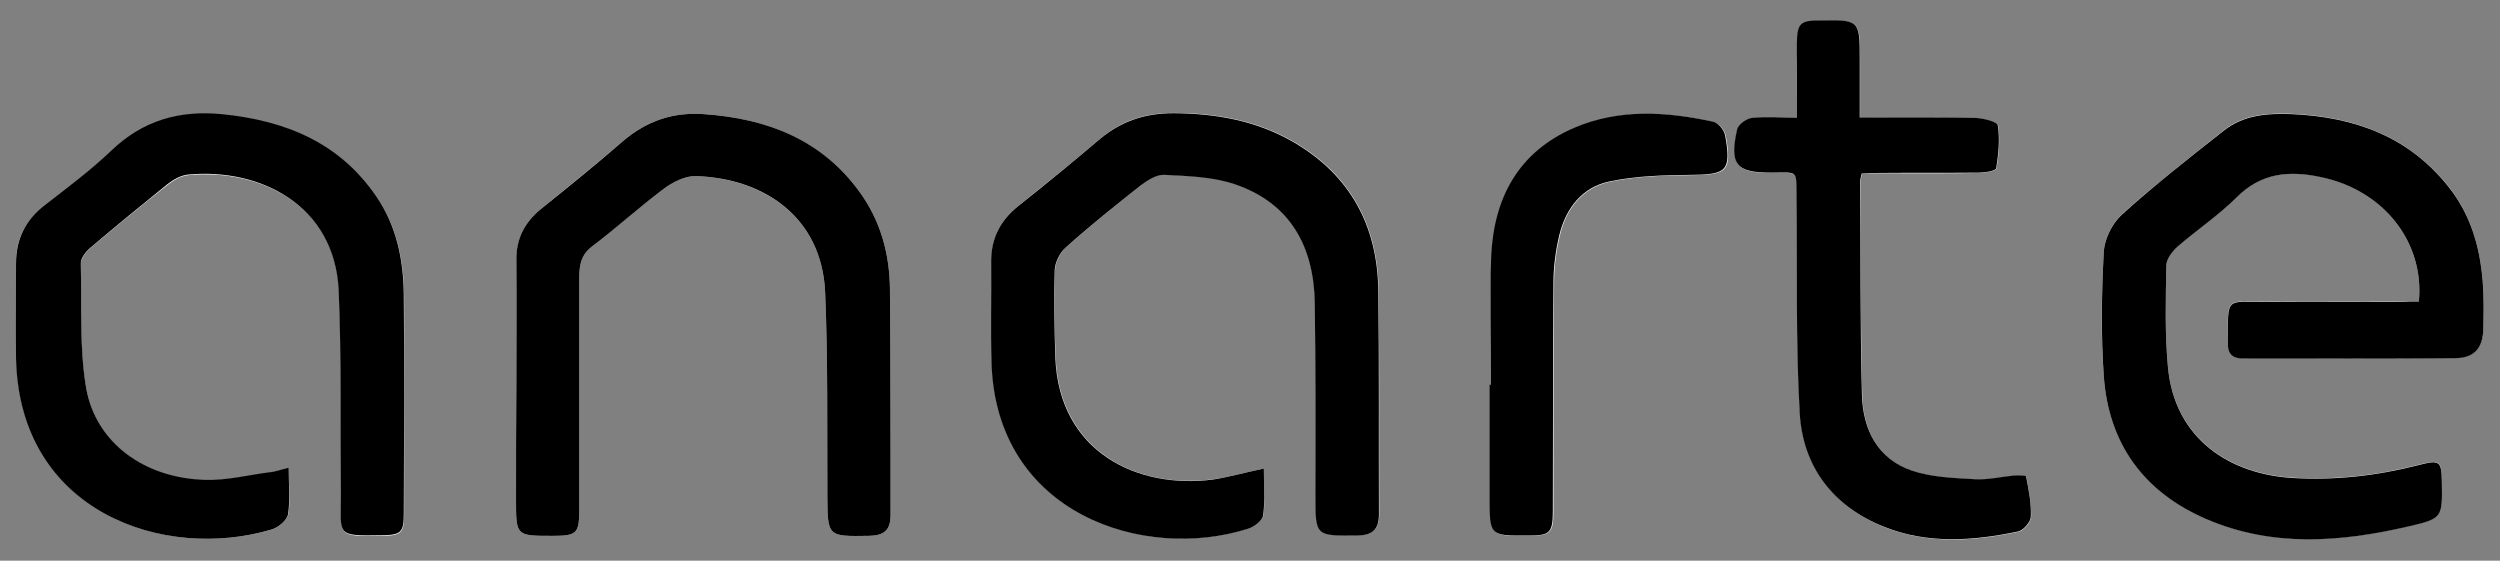 <?xml version="1.0" encoding="utf-8"?>
<!-- Generator: Adobe Illustrator 24.2.3, SVG Export Plug-In . SVG Version: 6.00 Build 0)  -->
<svg version="1.1" id="Capa_1" xmlns="http://www.w3.org/2000/svg" xmlns:xlink="http://www.w3.org/1999/xlink" x="0px" y="0px"
	 viewBox="0 0 795 178.3" style="enable-background:new 0 0 795 178.3;" xml:space="preserve">
<rect x="0" y="0" width="795" height="178.3" fill="#808080" stroke="none"/>
<style type="text/css">
	.st0{fill:#FFFFFF;}
</style>
<g id="_x32_WWiZC.tif">
	<g>
		<path class="st0" d="M769.2,95.9c-1.7,0-3.5,0-5.3,0c-14.5,0-29-0.1-43.4,0c-12.6,0.1-12.2-2-12,12.6c0,0.2,0,0.3,0,0.5
			c-0.1,3.3,1.4,4.9,4.7,4.9c22.5,0,44.9,0.1,67.4-0.1c6.2-0.1,8.9-3.2,9.1-9.5c0.1-5,0.2-10-0.2-14.9c-0.9-10.9-3.8-21.2-10.8-30
			c-12.7-16-30-22.3-49.8-23.2c-7.8-0.3-15.5,0.2-21.8,5.3c-10.9,8.7-21.9,17.3-32.3,26.6c-3.1,2.8-5.6,7.9-5.8,12
			c-0.7,13.1-1,26.3,0,39.3c1.5,21.6,12.7,37,32.7,45.6c21,9,42.7,7.3,64.2,2.3c10.8-2.5,10.8-2.9,10.6-14.2c-0.1-6.7-0.6-7-7.4-5.3
			c-13.1,3.4-26.5,4.9-40.1,4.1c-19.8-1.2-37.5-12.3-39.6-35.3c-1-10.7-0.7-21.6-0.5-32.3c0-2.1,2-4.6,3.7-6.1
			c6.1-5.4,13-9.9,18.7-15.6c7.8-7.8,16.8-8.4,26.7-6.4C757.8,60.4,771,76.8,769.2,95.9z M91.8,148.7c-2.8,0.8-4.5,1.4-6.3,1.7
			c-6.7,0.9-13.5,2.5-20.2,2.4C46,152.2,30.5,141,27.4,123.5c-2.3-12.9-1.5-26.4-1.7-39.6c0-1.6,1.5-3.7,2.9-4.9
			c8.1-6.9,16.3-13.6,24.7-20.2c1.9-1.5,4.3-2.9,6.7-3.1c23-2.1,46.7,9.7,47.8,37c0.9,21.5,0.5,43.2,0.7,64.7
			c0.1,13-2.1,13.3,13.4,13c5.7-0.1,6.6-1,6.6-6.8c0-23.2,0.1-46.5,0-69.7c-0.1-11.1-2.3-21.8-8.7-31.2
			c-11.8-17.4-29.1-24.2-49.2-26.2c-13.5-1.3-25.1,2-35.1,11.6c-6.6,6.3-13.9,11.8-21.2,17.4C8,70.1,5,76.1,5.1,83.7
			C5.1,93.9,5,104,5.2,114.1c1.1,48.8,47.1,64.4,81.2,54.3c2.1-0.6,4.9-3,5.3-4.9C92.4,159,91.8,154.3,91.8,148.7z M401.9,149
			c-6.1,1.3-11.1,2.7-16.1,3.4c-23.8,3.2-48.9-8.6-50.1-38.7c-0.4-9.3-0.5-18.6-0.2-27.9c0.1-2.5,1.7-5.5,3.5-7.2
			c7.7-6.8,15.7-13.3,23.8-19.7c2.1-1.7,5-3.5,7.5-3.4c7.6,0.4,15.5,0.5,22.5,3c17.5,6.1,25.1,19.8,25.4,37.7
			c0.3,20.4,0.1,40.8,0.2,61.2c0,13.1,0,12.9,13.3,12.8c4.9-0.1,6.9-1.9,6.9-6.8c-0.1-23.7,0.1-47.5-0.2-71.2
			c-0.3-20.5-8.9-36.5-26.8-47c-11.8-6.9-24.7-9.2-38.3-9.3c-8.9,0-16.6,2.4-23.4,8.2c-8.6,7.3-17.4,14.4-26.2,21.5
			c-5.8,4.6-8.5,10.4-8.4,17.7c0.1,10.6-0.2,21.2,0.1,31.9c1.4,48.2,48.4,63.4,81.7,52.8c1.9-0.6,4.5-2.7,4.7-4.3
			C402.3,159.2,401.9,154.3,401.9,149z M164.2,122.6C164.2,122.6,164.2,122.6,164.2,122.6c-0.1,12.1-0.1,24.2-0.1,36.4
			c0,11.4,0,11.4,11.5,11.4c7.9,0,8.6-0.7,8.6-8.5c0-23.9,0-47.8,0-71.7c0-4.3-0.2-8.5,3.9-11.7c7.8-6,15-12.6,22.9-18.4
			c2.9-2.2,6.9-4.2,10.3-4.1c21.6,0.8,40,13,41.1,36.9c0.9,21.5,0.6,43.1,0.7,64.7c0.1,13.1,0,13,13.2,12.8c4.8-0.1,6.9-1.7,6.9-6.7
			c-0.2-23.9,0-47.8-0.2-71.7c-0.1-11.3-3-22-9.9-31.3c-12.3-16.4-29.4-23-49.2-24.4c-9.8-0.7-18.3,2.1-25.7,8.5
			c-8.6,7.4-17.4,14.5-26.1,21.6c-5.3,4.3-7.9,9.6-7.9,16.4C164.3,96,164.2,109.3,164.2,122.6z M571.4,37.4c-5.3,0-9.8-0.4-14.2,0.2
			c-1.8,0.2-4.4,2.1-4.7,3.7c-2.5,11.2-0.3,13.7,10.9,13.7c8.7,0,7.9-1.1,8,8c0.2,22.7-0.3,45.5,1,68.2c1,17.2,10.5,29.8,26.8,36.4
			c14,5.6,28.4,4.5,42.7,1.5c1.7-0.4,3.9-3,4-4.7c0.1-4.3-0.8-8.6-1.5-12.8c-0.1-0.3-2.5-0.4-3.7-0.3c-4.1,0.4-8.3,1.4-12.4,1.2
			c-6.7-0.4-13.8-0.6-20.1-2.7c-11.1-3.7-15.7-13.2-16-24.1c-0.6-22.5-0.5-45.1-0.6-67.7c0-0.8,0.3-1.6,0.5-2.7
			c1.9-0.1,3.7-0.2,5.5-0.2c10.6,0,21.3,0.1,31.9-0.1c1.9,0,5.2-0.7,5.4-1.4c0.7-4.5,1.2-9.2,0.5-13.6c-0.2-1.2-4.6-2.3-7.1-2.4
			c-12.1-0.2-24.2-0.1-36.8-0.1c0-6.4,0-12.3,0-18.3c0-12.8,0-12.8-12.8-12.6c-6.2,0.1-7.1,1-7.2,7.3
			C571.3,21.4,571.4,29,571.4,37.4z M474.1,122.4c-0.1,0-0.1,0-0.2,0c0,12,0,23.9,0,35.9c0,12.2,0,12.2,12.4,12.1
			c6.8-0.1,7.7-1,7.7-7.8c0-24.2,0-48.5,0.2-72.7c0-5.1,0.7-10.3,1.9-15.2c2-8.5,7.3-15.1,15.9-16.9c8.5-1.8,17.4-2,26.1-2.1
			c11.2-0.1,12.7-1.3,10.7-12.5c-0.3-1.7-2.2-4.1-3.8-4.4c-14.8-3.2-29.8-4.2-44.1,1.9c-17.9,7.6-25.8,22.3-26.5,41
			C473.6,95.1,474.1,108.8,474.1,122.4z"/>
		<path d="M769.2,95.9c1.8-19.1-11.4-35.5-31.2-39.6c-10-2.1-18.9-1.4-26.7,6.4c-5.7,5.7-12.6,10.3-18.7,15.6
			c-1.7,1.5-3.7,4-3.7,6.1c-0.2,10.8-0.5,21.6,0.5,32.3c2.1,23,19.8,34.1,39.6,35.3c13.6,0.8,26.9-0.7,40.1-4.1
			c6.7-1.7,7.3-1.4,7.4,5.3c0.2,11.3,0.3,11.7-10.6,14.2c-21.6,5-43.2,6.7-64.2-2.3c-20-8.6-31.2-24-32.7-45.6
			c-0.9-13-0.7-26.2,0-39.3c0.2-4.2,2.7-9.2,5.8-12c10.3-9.3,21.4-18,32.3-26.6c6.4-5.1,14-5.6,21.8-5.3
			c19.8,0.9,37.1,7.1,49.8,23.2c7,8.8,9.9,19,10.8,30c0.4,5,0.3,10,0.2,14.9c-0.1,6.3-2.9,9.5-9.1,9.5c-22.5,0.2-44.9,0.1-67.4,0.1
			c-3.3,0-4.9-1.6-4.7-4.9c0-0.2,0-0.3,0-0.5c-0.1-14.6-0.6-12.5,12-12.6c14.5-0.1,29,0,43.4,0C765.7,95.9,767.5,95.9,769.2,95.9z"
			/>
		<path d="M91.8,148.7c0,5.6,0.5,10.3-0.2,14.8c-0.3,1.9-3.1,4.3-5.3,4.9c-34,10.1-80.1-5.4-81.2-54.3C5,104,5.1,93.9,5.1,83.7
			c0-7.7,3-13.7,9.1-18.4c7.2-5.6,14.6-11.1,21.2-17.4c10-9.6,21.6-12.9,35.1-11.6c20.1,2,37.4,8.9,49.2,26.2
			c6.4,9.4,8.6,20.1,8.7,31.2c0.2,23.2,0.1,46.5,0,69.7c0,5.8-0.9,6.7-6.6,6.8c-15.5,0.3-13.3,0-13.4-13
			c-0.2-21.6,0.2-43.2-0.7-64.7c-1.2-27.2-24.9-39.1-47.8-37c-2.3,0.2-4.8,1.6-6.7,3.1C44.9,65.3,36.7,72,28.6,78.9
			c-1.4,1.2-3,3.3-2.9,4.9c0.3,13.2-0.5,26.7,1.7,39.6c3.1,17.5,18.6,28.7,37.9,29.2c6.7,0.2,13.5-1.5,20.2-2.4
			C87.3,150.1,89,149.4,91.8,148.7z"/>
		<path d="M401.9,149c0,5.3,0.4,10.1-0.2,14.8c-0.2,1.7-2.8,3.7-4.7,4.3c-33.2,10.6-80.3-4.6-81.7-52.8c-0.3-10.6,0-21.2-0.1-31.9
			c-0.1-7.3,2.7-13.1,8.4-17.7c8.8-7,17.6-14.2,26.2-21.5c6.8-5.7,14.4-8.2,23.4-8.2c13.6,0.1,26.5,2.4,38.3,9.3
			c17.9,10.5,26.5,26.5,26.8,47c0.3,23.7,0.1,47.5,0.2,71.2c0,4.9-2,6.7-6.9,6.8c-13.3,0.1-13.3,0.3-13.3-12.8
			c0-20.4,0.1-40.8-0.2-61.2c-0.3-17.9-7.8-31.7-25.4-37.7c-7-2.4-14.9-2.6-22.5-3c-2.4-0.1-5.3,1.7-7.5,3.4
			c-8.1,6.4-16.1,12.8-23.8,19.7c-1.9,1.7-3.4,4.7-3.5,7.2c-0.3,9.3-0.1,18.6,0.2,27.9c1.2,30.1,26.3,41.8,50.1,38.7
			C390.8,151.7,395.8,150.3,401.9,149z"/>
		<path d="M164.2,122.6c0-13.3,0.1-26.6,0-39.8c-0.1-6.8,2.6-12.1,7.9-16.4c8.8-7.1,17.6-14.2,26.1-21.6c7.5-6.4,15.9-9.2,25.7-8.5
			c19.8,1.4,37,7.9,49.2,24.4c6.9,9.3,9.8,20,9.9,31.3c0.2,23.9,0.1,47.8,0.2,71.7c0,5-2.1,6.6-6.9,6.7
			c-13.2,0.2-13.1,0.3-13.2-12.8c-0.1-21.6,0.2-43.2-0.7-64.7c-1.1-23.9-19.5-36.2-41.1-36.9c-3.4-0.1-7.4,1.9-10.3,4.1
			c-7.9,5.9-15.1,12.5-22.9,18.4c-4.1,3.2-3.9,7.4-3.9,11.7c0,23.9,0,47.8,0,71.7c0,7.8-0.7,8.5-8.6,8.5c-11.5,0-11.5,0-11.5-11.4
			C164.1,146.8,164.1,134.7,164.2,122.6C164.2,122.6,164.2,122.6,164.2,122.6z"/>
		<path d="M571.4,37.4c0-8.4,0-16,0-23.6c0.1-6.3,1-7.3,7.2-7.3c12.8-0.2,12.8-0.2,12.8,12.6c0,5.9,0,11.9,0,18.3
			c12.6,0,24.7-0.1,36.8,0.1c2.5,0.1,7,1.2,7.1,2.4c0.7,4.4,0.2,9.1-0.5,13.6c-0.1,0.8-3.5,1.4-5.4,1.4c-10.6,0.1-21.3,0-31.9,0.1
			c-1.8,0-3.6,0.1-5.5,0.2c-0.2,1.1-0.5,1.9-0.5,2.7c0.2,22.6,0,45.1,0.6,67.7c0.3,11,5,20.4,16,24.1c6.3,2.1,13.3,2.3,20.1,2.7
			c4.1,0.2,8.2-0.8,12.4-1.2c1.3-0.1,3.7,0,3.7,0.3c0.8,4.2,1.7,8.6,1.5,12.8c0,1.6-2.3,4.3-4,4.7c-14.3,3-28.8,4.1-42.7-1.5
			c-16.3-6.5-25.9-19.2-26.8-36.4c-1.3-22.7-0.7-45.4-1-68.2c-0.1-9.1,0.7-8-8-8c-11.2,0-13.4-2.5-10.9-13.7c0.3-1.6,3-3.5,4.7-3.7
			C561.6,37,566.1,37.4,571.4,37.4z"/>
		<path d="M474.1,122.4c0-13.6-0.4-27.2,0.1-40.8c0.8-18.7,8.7-33.4,26.5-41c14.3-6.1,29.3-5.1,44.1-1.9c1.6,0.3,3.5,2.7,3.8,4.4
			c2,11.2,0.5,12.4-10.7,12.5c-8.7,0.1-17.6,0.3-26.1,2.1c-8.6,1.8-13.8,8.4-15.9,16.9c-1.2,5-1.9,10.2-1.9,15.2
			c-0.2,24.2-0.1,48.5-0.2,72.7c0,6.9-0.9,7.8-7.7,7.8c-12.4,0.1-12.4,0.1-12.4-12.1c0-12,0-23.9,0-35.9
			C474,122.4,474,122.4,474.1,122.4z"/>
	</g>
</g>
</svg>
